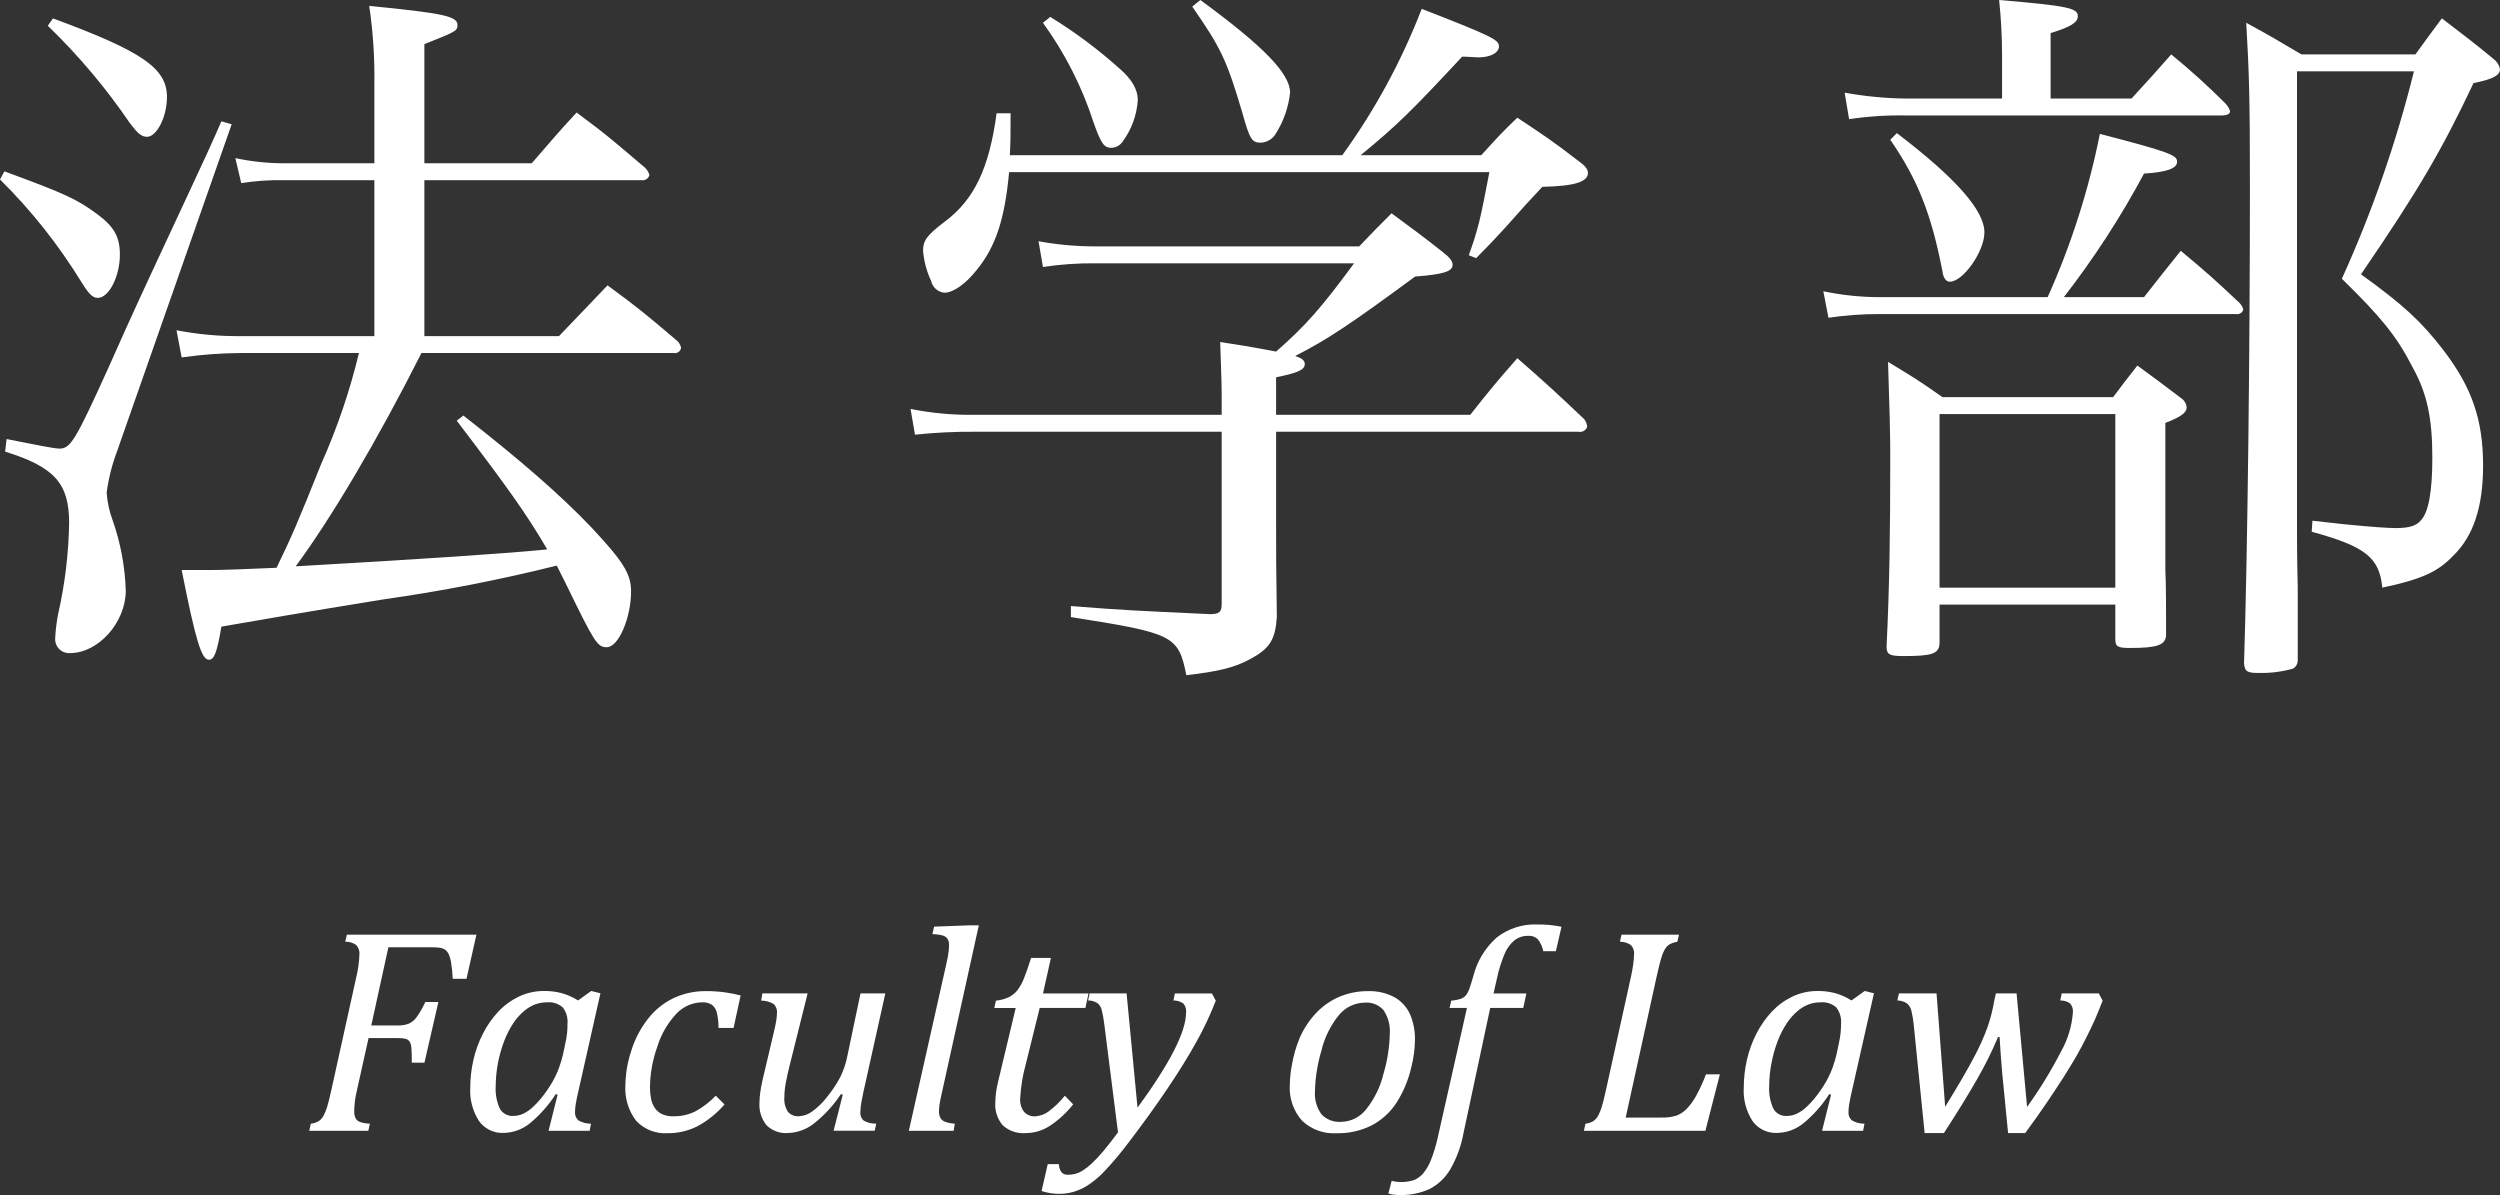 <?xml version="1.0" encoding="UTF-8"?><svg id="a" xmlns="http://www.w3.org/2000/svg" width="131.9mm" height="63.05mm" viewBox="0 0 373.889 178.723"><rect x="0" y="0" width="373.889" height="178.723" fill="#333333" stroke="none"/><defs><style>.d{fill:#fff;fill-rule:evenodd;}</style></defs><path id="b" class="d" d="M55.12,155.252h4.211c.458-.02,.916,.019,1.364,.118,.236,.068,.441,.216,.58,.419,.17,.325,.258,.686,.258,1.052,.035,.502,.053,1.197,.053,2.084h1.891l2.084-9.066h-1.955c-.367,.812-.813,1.586-1.332,2.31-.301,.405-.7,.727-1.16,.934-.501,.187-1.034,.274-1.569,.258h-4.017l2.556-11.688h6.618c.399-.009,.798,.02,1.192,.086,.251,.046,.49,.145,.7,.29,.212,.171,.383,.388,.5,.634,.189,.412,.315,.85,.376,1.3,.122,.795,.201,1.596,.236,2.4h2.063l1.482-6.6h-19.376l-.236,1.053c.573-.012,1.135,.153,1.611,.472,.376,.388,.559,.924,.5,1.461-.042,1.145-.2,2.282-.473,3.395l-3.652,16.54c-.316,1.42-.552,2.38-.709,2.87-.135,.434-.308,.856-.516,1.26-.164,.316-.399,.59-.687,.8-.369,.235-.789,.379-1.225,.42l-.236,1.06h8.83l.236-1.06c-.504-.014-1.003-.102-1.482-.26-.272-.098-.501-.289-.645-.54-.16-.326-.234-.687-.215-1.05,0-.32,.022-.71,.065-1.14s.093-.81,.15-1.11,.136-.67,.236-1.1l1.693-7.602Zm28.832-6.736c-.829-.21-1.681-.315-2.536-.311-1.318-.013-2.622,.274-3.813,.838-1.16,.552-2.205,1.317-3.083,2.255-.912,.98-1.682,2.083-2.288,3.277-.64,1.245-1.12,2.566-1.429,3.931-.312,1.357-.47,2.744-.472,4.136-.107,1.762,.348,3.513,1.3,5,.839,1.178,2.218,1.852,3.663,1.79,1.423-.018,2.799-.511,3.911-1.4,1.524-1.255,2.843-2.739,3.91-4.4l.279,.08-1.353,5.4h6.148l.193-1.06c-.664,.007-1.317-.166-1.89-.5-.355-.327-.537-.8-.494-1.28,.007-.385,.043-.77,.107-1.15,.072-.47,.208-1.13,.408-1.99l3.287-14.586-1.375-.343-1.976,1.418c-.773-.491-1.614-.863-2.497-1.105h0Zm.408,8.433c-.217,1.136-.544,2.247-.978,3.319-.43,1.003-.967,1.957-1.6,2.846-.582,.858-1.252,1.652-2,2.37-.467,.458-1.008,.833-1.6,1.11-.438,.191-.909,.293-1.386,.3-.839,.063-1.64-.366-2.051-1.1-.471-1.049-.681-2.197-.613-3.345,.017-2.345,.461-4.668,1.311-6.854,.359-.938,.824-1.832,1.386-2.664,.447-.663,.986-1.26,1.6-1.772,.493-.413,1.052-.74,1.654-.967,.552-.194,1.134-.292,1.719-.29,.859-.085,1.716,.191,2.363,.763,.533,.695,.786,1.565,.709,2.438,0,.502-.021,.969-.064,1.4-.057,.513-.143,1.022-.258,1.525l-.192,.921Zm25.351-3.223l1.053-4.855c-.747-.19-1.503-.341-2.266-.451-.994-.139-1.997-.204-3-.194-1.632-.009-3.246,.343-4.726,1.031-1.516,.72-2.841,1.788-3.867,3.116-1.13,1.441-1.983,3.081-2.514,4.834-.539,1.63-.829,3.332-.859,5.049-.134,1.926,.439,3.834,1.611,5.368,1.22,1.293,2.954,1.971,4.727,1.85,1.533,.012,3.046-.341,4.415-1.03,1.546-.832,2.926-1.94,4.071-3.27l-1.311-1.31c-.882,.926-1.899,1.711-3.018,2.33-1.05,.522-2.212,.78-3.384,.75-.574,.018-1.144-.099-1.665-.34-.424-.207-.787-.521-1.053-.91-.276-.418-.466-.887-.558-1.38-.111-.557-.164-1.125-.161-1.693,.024-2.077,.396-4.136,1.1-6.091,.561-1.825,1.527-3.5,2.825-4.9,1.007-1.088,2.418-1.714,3.9-1.729,.503-.03,1.002,.097,1.429,.365,.358,.276,.615,.663,.73,1.1,.186,.774,.276,1.567,.269,2.363h2.255l-.003-.003Zm4.125-4.082c.648,.002,1.285,.172,1.848,.494,.38,.342,.572,.846,.516,1.354-.004,.316-.03,.632-.076,.945-.05,.373-.147,.873-.29,1.5l-1.8,7.627c-.144,.63-.255,1.235-.333,1.816-.073,.5-.112,1.005-.118,1.51-.092,1.232,.293,2.453,1.074,3.41,.84,.817,1.989,1.236,3.158,1.15,1.427-.04,2.803-.542,3.921-1.43,1.566-1.242,2.925-2.724,4.028-4.39l.28,.08-1.375,5.4h6.144l.236-1.06c-.656,.017-1.305-.141-1.879-.46-.364-.321-.55-.798-.5-1.28,.013-.517,.07-1.033,.172-1.54,.114-.63,.214-1.14,.3-1.53l3.266-14.674h-3.717l-1.955,9.324c-.215,1.118-.58,2.203-1.085,3.223-.54,1.015-1.176,1.975-1.9,2.867-.643,.857-1.411,1.612-2.278,2.24-.58,.433-1.277,.684-2,.72-.623,.048-1.232-.2-1.643-.67-.407-.654-.592-1.422-.527-2.19,.008-.733,.083-1.464,.226-2.183,.15-.795,.325-1.593,.526-2.395l2.729-10.936h-6.768l-.18,1.078Zm25.868-11.06l-.258,1.117c.533,.01,1.063,.082,1.579,.215,.272,.084,.509,.254,.677,.483,.176,.294,.259,.636,.236,.978,0,.215-.014,.465-.043,.752s-.072,.587-.129,.9-.158,.788-.3,1.418l-5.543,24.669h6.7l.172-1.06c-.505-.031-1.004-.132-1.482-.3-.278-.107-.513-.304-.666-.56-.159-.312-.233-.66-.215-1.01,.004-.298,.026-.595,.065-.89,.042-.35,.142-.87,.3-1.56l5.592-25.352h-1.267l-5.418,.2Zm19.55,25.284c-.69,.868-1.488,1.644-2.374,2.31-.594,.465-1.319,.735-2.073,.77-.63,.041-1.244-.21-1.665-.68-.418-.576-.619-1.28-.569-1.99,.095-1.76,.383-3.503,.859-5.2l2.063-8.336h6.832l.472-2.17h-6.81l1.181-5.307h-2.964c-.43,1.347-.788,2.372-1.075,3.073-.234,.608-.549,1.182-.934,1.708-.336,.436-.76,.794-1.246,1.052-.63,.304-1.311,.49-2.009,.548l-.236,1.1h3.2l-2.664,11.15c-.243,.993-.373,2.011-.387,3.034-.086,1.227,.316,2.438,1.117,3.37,.924,.838,2.152,1.258,3.395,1.16,1.297,0,2.566-.38,3.652-1.09,1.322-.88,2.496-1.963,3.48-3.21l-1.245-1.292Zm7.95,5.48c-.817,1.1-1.555,2.05-2.213,2.83-.551,.663-1.143,1.291-1.773,1.88-.412,.383-.857,.728-1.332,1.03-.664,.418-1.439,.627-2.223,.6-.367,.024-.722-.137-.946-.43-.232-.342-.352-.747-.343-1.16h-1.676l-.924,4.02c.404,.144,.822,.247,1.246,.31,.433,.075,.871,.115,1.311,.12,.714,.004,1.426-.087,2.116-.27,.725-.206,1.418-.508,2.062-.9,.841-.535,1.623-1.158,2.331-1.86,1.448-1.501,2.797-3.094,4.039-4.77,2.091-2.74,3.991-5.377,5.7-7.91,1.709-2.533,3.155-4.867,4.34-7,1.115-1.992,2.088-4.059,2.911-6.188l-.58-1.074h-5.543l-.214,1.053c.519-.01,1.03,.139,1.461,.429,.333,.376,.489,.876,.429,1.375,0,2.867-2.421,7.609-7.262,14.227l-1.632-17.09h-5.522l-.236,1.053c.495-.003,.981,.136,1.4,.4,.304,.249,.522,.587,.623,.967,.19,.745,.326,1.503,.409,2.267l2.041,16.091Zm37.9-1.02c1.506-.784,2.785-1.941,3.717-3.36,1.062-1.652,1.825-3.478,2.256-5.394,.343-1.334,.524-2.705,.537-4.082,.025-1.285-.216-2.562-.709-3.749-.47-1.078-1.271-1.977-2.288-2.567-1.239-.677-2.639-1.004-4.05-.946-1.449-.011-2.884,.271-4.222,.827-1.313,.554-2.498,1.374-3.48,2.407-1.039,1.096-1.879,2.365-2.482,3.749-.538,1.285-.927,2.627-1.16,4-.198,.998-.306,2.012-.322,3.029-.133,1.964,.529,3.899,1.837,5.37,1.389,1.312,3.26,1.989,5.167,1.87,1.8,.039,3.583-.359,5.197-1.158l.002,.004Zm-7.487-11.16c.456-1.959,1.352-3.789,2.621-5.35,.956-1.173,2.386-1.859,3.9-1.869,1.072-.088,2.121,.349,2.815,1.171,.672,1.035,.988,2.26,.9,3.491-.047,2.028-.365,4.04-.945,5.983-.462,1.932-1.342,3.739-2.578,5.294-.896,1.164-2.271,1.859-3.739,1.89-1.103,.087-2.186-.324-2.954-1.12-.73-1.014-1.077-2.254-.977-3.5,.054-2.031,.375-4.047,.955-5.994l.002,.004Zm25.255-6.424h4.939l.47-2.17h-4.915l.535-2.342c.26-1.234,.638-2.439,1.13-3.6,.322-.778,.826-1.466,1.47-2.009,.6-.454,1.338-.689,2.09-.666,.529-.039,1.049,.157,1.42,.537,.402,.515,.673,1.119,.79,1.762h1.89l.84-3.653c-1.194-.246-2.411-.362-3.63-.344-2.183-.088-4.327,.601-6.05,1.945-1.734,1.536-2.96,3.562-3.515,5.811-.272,.933-.48,1.589-.623,1.966-.109,.319-.272,.617-.483,.881-.192,.217-.431,.386-.7,.494-.479,.162-.978,.26-1.483,.29l-.257,1.1h2.6l-4.361,19.354c-.253,1.17-.602,2.317-1.042,3.43-.275,.719-.667,1.388-1.16,1.98-.367,.418-.822,.749-1.332,.97-1.088,.35-2.251,.395-3.363,.13l-.494,1.89c.553,.155,1.126,.229,1.7,.22,1.522,.04,3.035-.26,4.426-.88,1.285-.657,2.359-1.662,3.1-2.9,.98-1.69,1.66-3.538,2.009-5.46l3.999-18.736Zm14.009,18.374h18.17l2.17-8.448h-2.08c-.41,1.083-.891,2.138-1.44,3.158-.391,.732-.879,1.408-1.45,2.01-.439,.455-.976,.804-1.57,1.02-.734,.213-1.497,.307-2.26,.28h-5.29l4.6-20.949c.3-1.375,.55-2.366,.74-2.975,.132-.472,.328-.923,.58-1.343,.165-.258,.383-.478,.64-.645,.368-.187,.763-.317,1.17-.386l.24-1.053h-8.59l-.24,1.053c.564-.005,1.117,.155,1.59,.462,.383,.362,.576,.883,.52,1.407-.011,.521-.054,1.041-.13,1.557-.09,.609-.2,1.243-.35,1.9l-3.65,16.54c-.31,1.42-.55,2.38-.71,2.87-.137,.433-.307,.854-.51,1.26-.167,.315-.403,.589-.69,.8-.371,.236-.792,.38-1.23,.42l-.23,1.062Zm37.53-20.6c-.827-.21-1.677-.315-2.53-.311-1.32-.013-2.626,.274-3.82,.838-1.157,.555-2.201,1.319-3.08,2.255-.912,.98-1.683,2.083-2.29,3.277-.639,1.245-1.12,2.566-1.43,3.931-.309,1.357-.466,2.744-.47,4.136-.109,1.762,.347,3.514,1.3,5,.839,1.177,2.216,1.85,3.66,1.79,1.423-.017,2.799-.51,3.91-1.4,1.527-1.251,2.847-2.736,3.91-4.4l.28,.08-1.35,5.4h6.14l.2-1.06c-.663,.006-1.316-.167-1.89-.5-.357-.326-.542-.799-.5-1.28,.01-.385,.046-.77,.11-1.15,.07-.47,.21-1.13,.41-1.99l3.29-14.586-1.38-.343-1.98,1.418c-.771-.491-1.611-.864-2.492-1.107l.002,.002Zm.41,8.433c-.215,1.136-.544,2.248-.98,3.319-.43,1.003-.966,1.957-1.6,2.846-.579,.86-1.25,1.655-2,2.37-.465,.46-1.007,.835-1.6,1.11-.436,.19-.905,.292-1.38,.3-.84,.066-1.641-.364-2.05-1.1-.474-1.048-.687-2.196-.62-3.345,.006-1.172,.123-2.341,.35-3.491,.216-1.148,.538-2.274,.96-3.363,.362-.937,.828-1.831,1.39-2.664,.447-.663,.986-1.26,1.6-1.772,.492-.412,1.05-.739,1.65-.967,.553-.194,1.134-.292,1.72-.29,.862-.085,1.72,.192,2.37,.763,.532,.696,.785,1.565,.71,2.438,0,.5-.03,.967-.07,1.4-.056,.513-.143,1.022-.26,1.525l-.19,.921Zm26.77-8.379h-3.09l-.24,1.053c-.223,1.332-.554,2.643-.99,3.921-.552,1.533-1.217,3.023-1.99,4.458-.89,1.718-2.347,4.225-4.37,7.522l-1.29-16.954h-5.63l-.23,1.053c.53,.005,1.045,.169,1.48,.472,.332,.308,.557,.715,.64,1.161,.155,.665,.265,1.339,.33,2.019l1.63,16.179h2.88c1.96-3.01,3.607-5.682,4.94-8.015,1.188-2.05,2.243-4.174,3.16-6.359l.23,.021c.03,.616,.09,1.49,.17,2.621s.15,2.049,.22,2.75l.88,8.982h2.56c1.24-1.69,2.33-3.21,3.24-4.57s1.75-2.6,2.48-3.756,1.38-2.21,1.93-3.169,1.06-1.923,1.54-2.89,.88-1.794,1.19-2.481,.7-1.669,1.2-2.944l-.58-1.074h-5.54l-.22,1.053c.519-.01,1.029,.139,1.46,.429,.335,.375,.492,.876,.43,1.375-.153,2.035-.75,4.011-1.75,5.79-1.491,2.899-3.195,5.682-5.1,8.327l-1.57-16.974Z"/><path id="c" class="d" d="M63.467,50.267V26.948h32.449c.542,.096,1.068-.238,1.21-.77-.119-.419-.346-.798-.66-1.1-4.29-3.63-5.61-4.84-10.23-8.25-2.86,3.08-3.74,4.18-6.71,7.59h-16.059V6.599c4.73-1.87,4.95-1.98,4.95-2.86,0-1.32-2.09-1.76-13.2-2.86,.578,3.895,.835,7.832,.77,11.769v11.77h-13.529c-2.44,0-4.874-.259-7.26-.77l.88,3.74c2.073-.331,4.171-.478,6.27-.44h13.641v23.319h-19.911c-3.248,.04-6.492-.255-9.68-.88l.77,4.07c2.951-.427,5.928-.647,8.91-.66h17.6c-1.356,5.661-3.234,11.185-5.609,16.5-3.52,8.8-4.51,11.11-6.71,15.62q-7.48,.329-9.57,.329h-4.62c2.09,10.56,2.97,13.42,4.07,13.42,.77,0,1.21-.99,1.87-4.95,7.7-1.32,10.01-1.76,24.2-4.07,8.735-1.234,17.4-2.923,25.959-5.059l1.43,2.859c4.18,8.58,4.62,9.35,6.05,9.35,1.76,0,3.63-4.4,3.63-8.36,0-2.64-1.21-4.509-5.94-9.569-4.73-4.95-10.56-10.01-19.139-16.72l-.99,.77c7.7,10.12,10.449,13.97,13.529,19.25q-8.689,.88-37.618,2.53c5.28-7.15,12.209-18.81,18.809-31.9h37.729c.508,.097,.999-.237,1.096-.745,.002-.008,.003-.016,.004-.025-.092-.487-.367-.921-.77-1.21-4.4-3.74-5.72-4.84-10.23-8.14-2.97,3.08-3.96,4.18-7.26,7.59h-20.131ZM7.149,3.849c4.597,4.441,8.726,9.343,12.32,14.629,1.1,1.43,1.65,1.98,2.53,1.98,1.43,0,2.97-2.97,2.97-5.94,0-4.29-3.63-6.82-17.05-11.769l-.77,1.1ZM0,26.838c4.676,4.622,8.775,9.793,12.209,15.4,1.1,1.76,1.65,2.31,2.42,2.31,1.65,0,3.3-3.19,3.3-6.49,0-2.64-.88-4.18-3.41-6.049-2.97-2.2-4.84-3.08-13.86-6.38l-.659,1.209Zm.769,40.7c7.37,2.31,9.57,4.73,9.57,10.67-.074,4.591-.627,9.163-1.65,13.639-.229,1.199-.376,2.411-.44,3.63-.069,1.146,.804,2.131,1.951,2.2,.083,.005,.166,.005,.25,0,4.29,0,8.36-4.62,8.36-9.35-.114-3.601-.781-7.162-1.98-10.559-.483-1.308-.78-2.679-.88-4.07,.275-2.106,.791-4.173,1.54-6.16L34.648,18.584l-1.54-.44q-1.65,3.85-5.17,11.33c-7.589,16.279-7.7,16.5-11.769,25.629-4.84,10.669-5.61,11.989-7.26,11.989-.77,0-3.52-.55-7.92-1.43l-.22,1.876Zm190.078-5.5v-5.609c3.19-.66,4.29-1.1,4.29-1.98,0-.55-.44-.88-1.43-1.21,4.95-2.53,8.36-4.84,17.93-11.88,4.289-.33,5.609-.77,5.609-1.76,0-.55-.44-1.1-1.43-1.87-3.189-2.53-4.289-3.3-7.7-5.829-2.09,2.089-2.75,2.749-4.84,4.949h-39.487c-2.841,.002-5.675-.256-8.469-.77l.66,3.85c2.62-.398,5.269-.582,7.919-.55h38.609c-4.84,6.6-7.26,9.35-11.66,13.2-3.409-.66-6.159-1.1-8.359-1.43,.22,6.16,.22,6.82,.22,9.019v1.87h-37.07c-3.175,.04-6.346-.255-9.46-.88l.66,3.85c2.996-.317,6.007-.463,9.02-.44h36.849v25.739c0,1.21-.33,1.54-1.76,1.54-11.66-.55-12.43-.55-20.789-1.21v1.65c15.4,2.42,16.059,2.75,17.269,8.69,4.73-.55,7.15-1.1,9.57-2.42,2.859-1.54,3.739-2.86,3.959-6.27-.11-6.93-.11-10.119-.11-14.849v-12.87h45.212c.574,.129,1.15-.207,1.32-.77-.049-.398-.201-.778-.44-1.1-4.29-4.069-5.61-5.279-10.01-9.129-3.19,3.63-4.183,4.84-7.043,8.469h-29.039Zm12.65-38.828c5.61-4.62,7.59-6.6,15.179-14.74,.88,0,1.87,.11,2.42,.11,1.76,0,3.083-.66,3.083-1.649s-1.1-1.54-11.552-5.61c-2.999,7.779-6.992,15.136-11.88,21.889h-49.718c.11-2.31,.11-2.97,.11-6.27h-2.09c-1.1,8.14-3.3,12.87-7.7,16.169-2.75,2.09-3.3,2.86-3.3,4.4,.132,1.563,.542,3.091,1.21,4.51,.208,.954,1.008,1.665,1.98,1.76,1.32,0,3.19-1.32,4.84-3.41,2.86-3.52,4.18-7.589,4.84-14.629h71.827c-1.32,6.93-1.65,8.469-3.08,12.429l1.1,.44q2.31-2.31,4.4-4.62,3.3-3.739,5.5-6.049c4.95-.11,6.82-.77,6.82-2.09,0-.55-.44-1.1-1.54-1.87-3.85-2.97-5.06-3.74-9.02-6.38-2.42,2.31-3.08,3.08-5.393,5.61h-18.036ZM155.979,3.41c3.304,4.554,5.866,9.603,7.589,14.959,1.1,3.08,1.54,3.74,2.64,3.74,.658-.017,1.269-.343,1.65-.88,1.358-1.824,2.16-4.001,2.31-6.27,0-1.54-.88-3.08-2.64-4.62-3.238-2.915-6.736-5.529-10.449-7.809l-1.1,.88Zm22.329-2.42c4.29,6.16,5.17,8.029,7.48,15.839,1.1,3.96,1.43,4.51,2.749,4.51,.969-.032,1.849-.577,2.31-1.43,1.147-1.832,1.862-3.901,2.09-6.05,0-2.86-3.96-6.929-13.419-13.859l-1.21,.99Zm128.371,13.749V4.95c2.86-.88,4.07-1.54,4.07-2.53,0-1.21-1.43-1.54-11.77-2.42,.288,2.703,.435,5.42,.44,8.139v6.6h-14.3c-3.099-.031-6.191-.325-9.24-.88l.66,3.96c2.839-.424,5.71-.608,8.58-.55h47.08c.88,0,1.32-.22,1.32-.66-.142-.408-.366-.783-.66-1.1-2.585-2.595-5.302-5.055-8.14-7.37-2.53,2.86-3.3,3.74-5.94,6.6h-12.1Zm1.98,29.7c4.507-5.813,8.518-11.995,11.99-18.479,3.41-.22,4.95-.77,4.95-1.76s-.99-1.43-11.55-4.18c-1.679,8.407-4.299,16.598-7.81,24.419h-24.97c-2.883,.007-5.759-.288-8.58-.88l.77,3.96c2.549-.376,5.123-.56,7.7-.55h53.24c.481,.092,.955-.192,1.1-.66-.096-.371-.286-.712-.55-.99-3.74-3.52-4.84-4.51-8.8-7.81-2.31,2.86-3.08,3.85-5.5,6.93h-11.99Zm-25.96-23.539c4.18,6.05,6.16,11.22,7.81,19.689,.11,.99,.55,1.54,1.1,1.54,1.98,0,5.17-4.51,5.17-7.37,0-3.3-4.29-8.139-13.09-14.849l-.99,.99Zm7.37,69.517h26.29v5.17c0,1.1,.33,1.32,2.2,1.32,4.07,0,5.28-.44,5.39-1.87,0-4.4,0-7.59-.11-9.79v-22c2.31-.88,3.19-1.54,3.19-2.31-.054-.588-.38-1.117-.88-1.43-2.75-2.089-3.63-2.749-6.49-4.839-1.54,1.98-2.09,2.64-3.63,4.729h-25.52c-3.41-2.419-4.51-3.079-8.14-5.279q.33,9.9,.33,13.749c0,11.77-.11,19.689-.55,28.819,0,1.21,.44,1.43,2.53,1.43,4.29,0,5.28-.33,5.39-1.87v-5.83h0Zm0-28.488h26.29v25.956h-26.29v-25.956Zm53.46-51.258h17.49c-2.641,10.645-6.25,21.026-10.78,31.014,5.72,5.61,8.14,8.47,10.56,13.2,2.2,3.96,2.97,7.7,2.97,13.529,0,5.06-.55,8.25-1.76,9.46-.66,.77-1.76,1.1-3.63,1.1-1.1,0-3.08-.11-7.59-.55-.99-.11-2.86-.33-4.95-.55l-.11,1.65c8.03,2.2,10.12,3.85,10.56,8.359,5.72-1.21,8.25-2.31,10.56-4.729,3.08-2.97,4.51-7.37,4.51-13.53,0-6.82-1.65-11.659-5.94-17.269-3.3-4.29-6.05-6.82-12.32-11.33,8.58-12.539,12.1-18.589,16.83-28.6,2.75-.55,3.96-1.1,3.96-2.09-.126-.619-.479-1.169-.99-1.54-3.19-2.639-4.29-3.409-7.7-6.049q-1.98,2.64-3.96,5.389h-17.05c-3.52-2.089-4.62-2.749-8.25-4.729,.44,7.589,.55,11.439,.55,24.639,0,23.429-.33,54.008-.88,71.167,.11,1.21,.44,1.43,2.2,1.43,1.747,.044,3.49-.179,5.17-.66,.47-.316,.725-.867,.66-1.43v-10.78c-.11-4.289-.11-7.259-.11-8.139V10.67Z"/></svg>